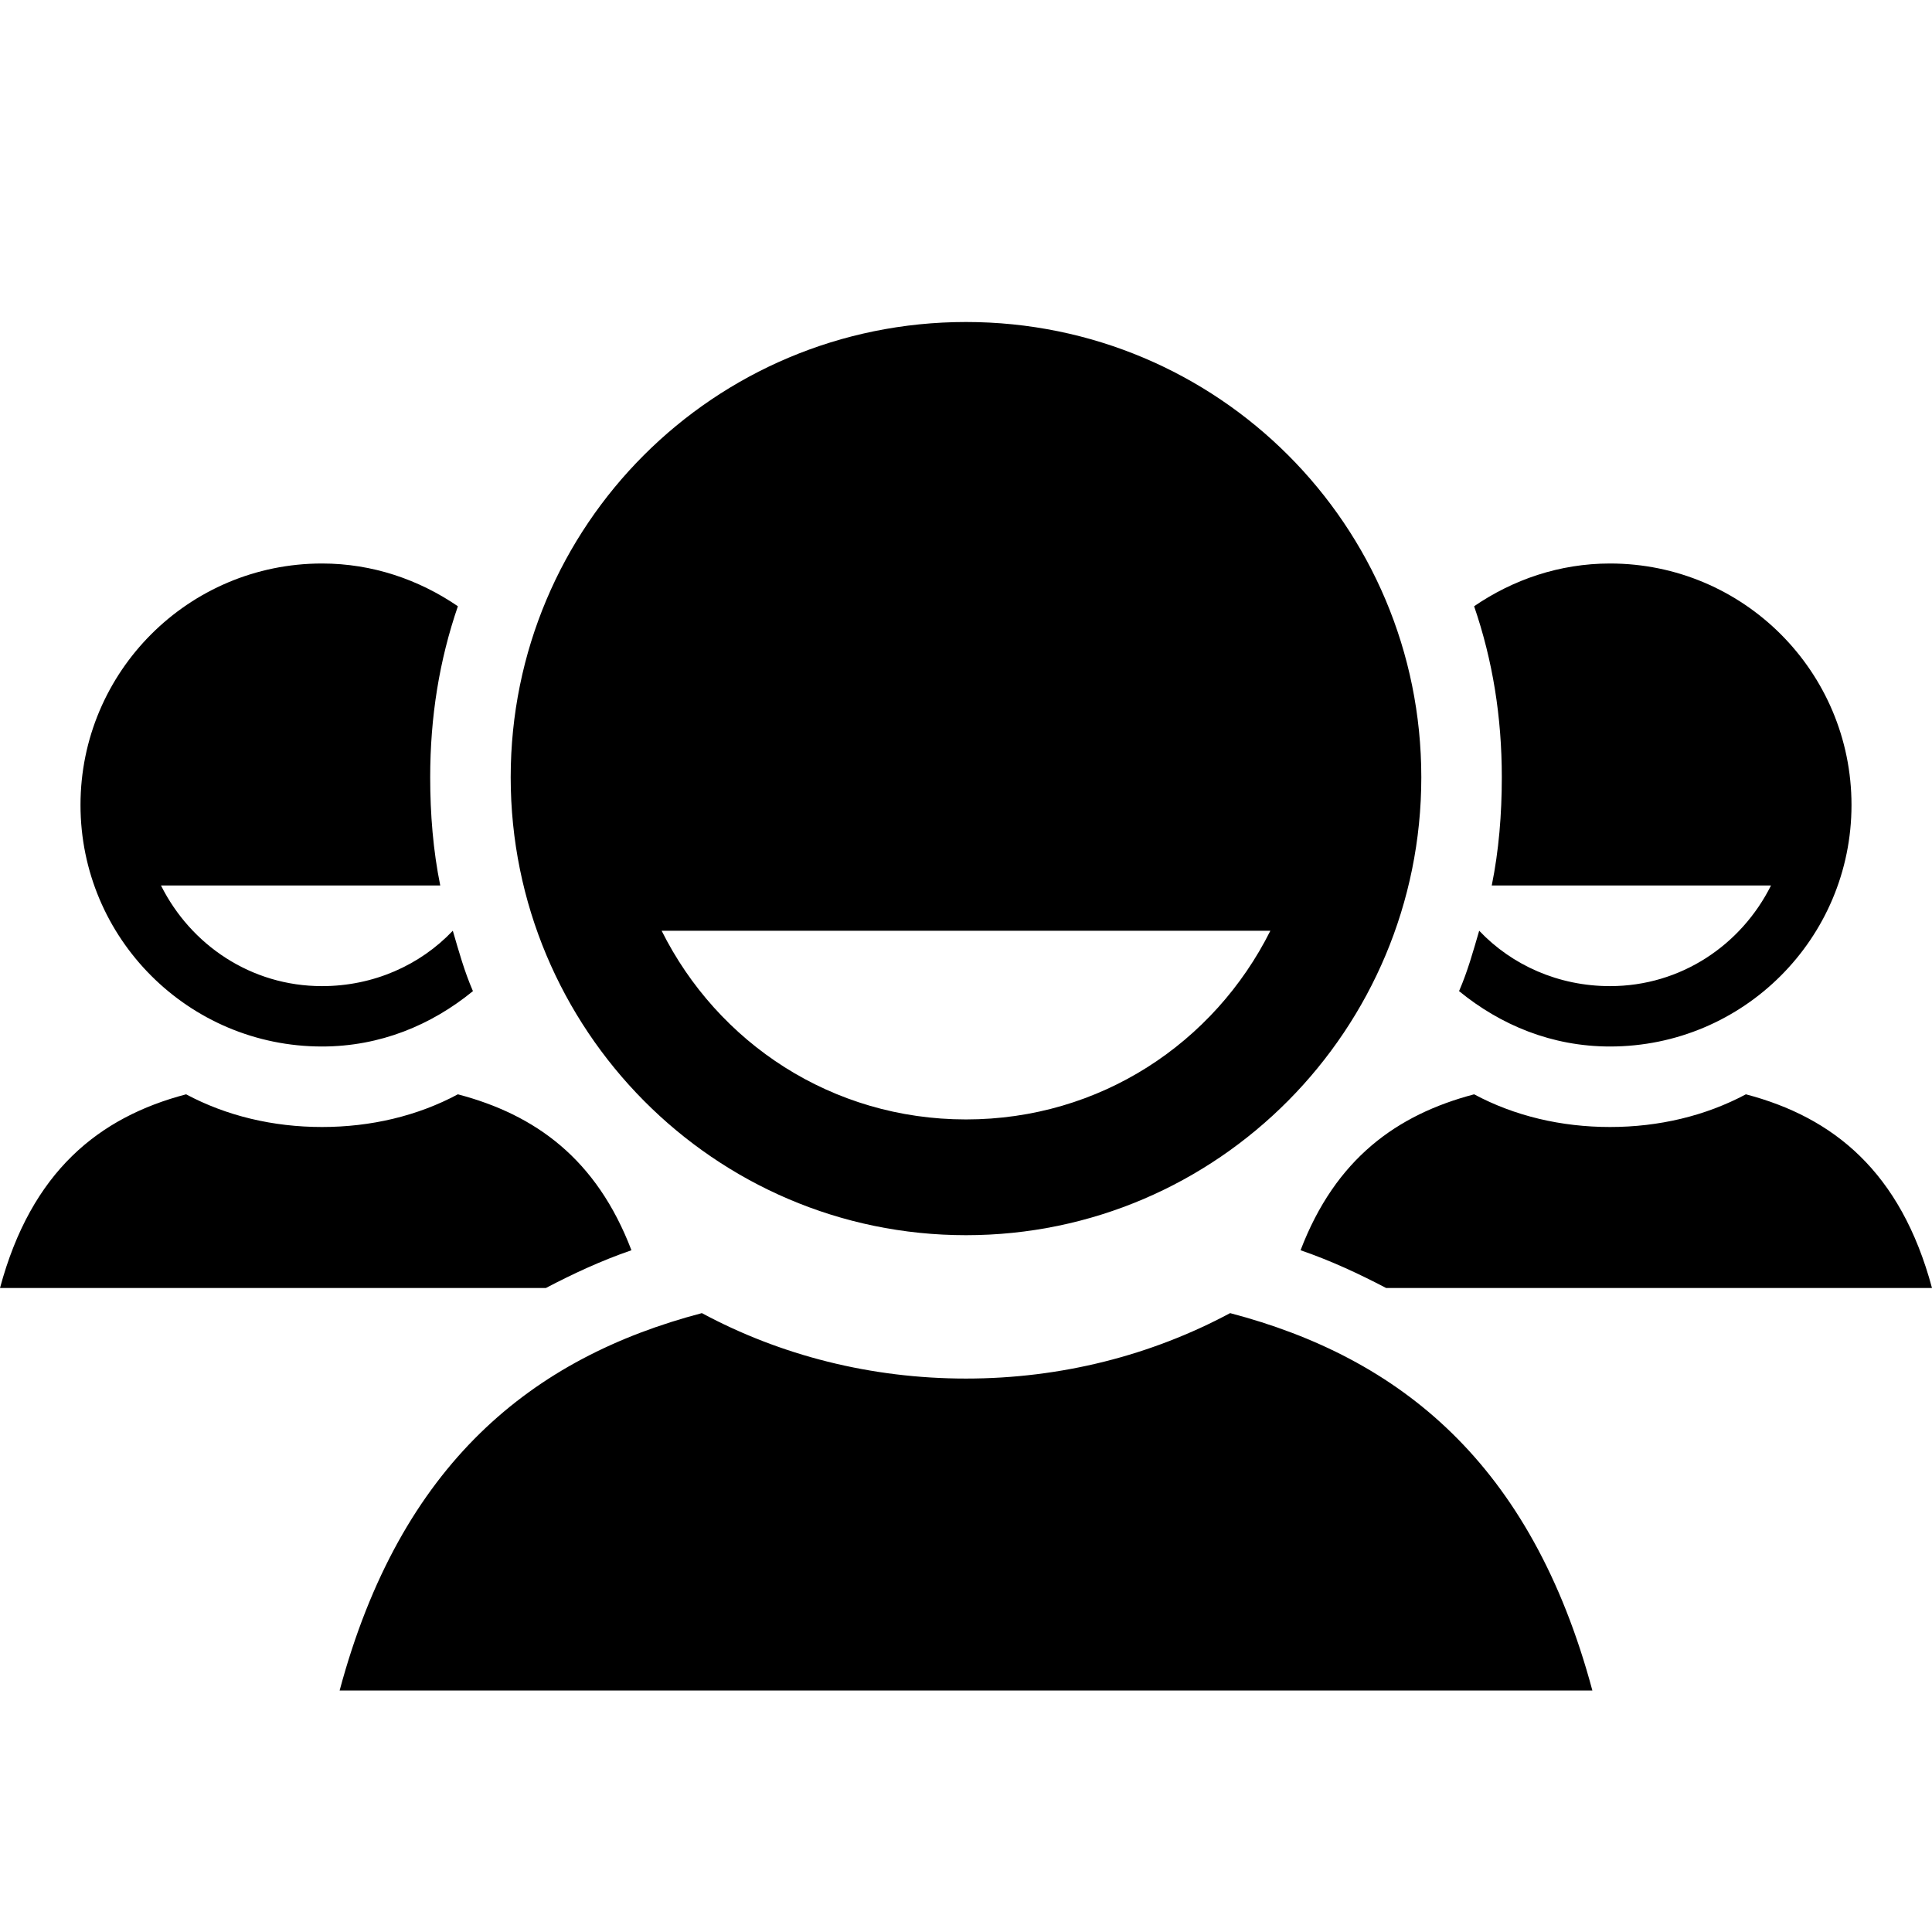 <?xml version="1.0"?>
<svg xmlns="http://www.w3.org/2000/svg" viewBox="0 0 24 24" enable-background="new 0 0 24 24">
    <path d="M 12 4 C 8.87 4 6.344 6.526 6.344 9.656 C 6.344 12.785 8.87 15.344 12 15.344 C 15.13 15.344 17.656 12.786 17.656 9.656 C 17.656 6.526 15.13 4 12 4 z M 4 7 C 2.343 7 1 8.343 1 10 C 1 11.657 2.343 13 4 13 C 4.72 13 5.358 12.735 5.875 12.312 C 5.768 12.065 5.702 11.825 5.625 11.562 C 5.218 11.991 4.638 12.25 4 12.25 C 3.119 12.25 2.369 11.738 2 11 L 5.469 11 C 5.381 10.568 5.344 10.114 5.344 9.656 C 5.344 8.906 5.457 8.204 5.688 7.531 C 5.205 7.201 4.628 7 4 7 z M 20 7 C 19.372 7 18.794 7.201 18.312 7.531 C 18.543 8.204 18.656 8.906 18.656 9.656 C 18.656 10.114 18.619 10.568 18.531 11 L 22 11 C 21.631 11.738 20.882 12.25 20 12.25 C 19.362 12.25 18.782 11.991 18.375 11.562 C 18.298 11.825 18.232 12.065 18.125 12.312 C 18.642 12.735 19.28 13 20 13 C 21.657 13 23 11.657 23 10 C 23 8.343 21.657 7 20 7 z M 8.219 11.562 L 15.781 11.562 C 15.083 12.957 13.665 13.906 12 13.906 C 10.335 13.906 8.916 12.957 8.219 11.562 z M 2.312 13.594 C 1.23 13.878 0.389 14.551 0 16 L 6.781 16 C 7.115 15.825 7.466 15.661 7.844 15.531 C 7.41 14.394 6.649 13.847 5.688 13.594 C 5.186 13.863 4.607 14 4 14 C 3.392 14 2.813 13.862 2.312 13.594 z M 18.312 13.594 C 17.352 13.847 16.59 14.394 16.156 15.531 C 16.534 15.661 16.885 15.825 17.219 16 L 24 16 C 23.611 14.551 22.77 13.878 21.688 13.594 C 21.186 13.862 20.608 14 20 14 C 19.393 14 18.814 13.863 18.312 13.594 z M 8.719 16.312 C 6.611 16.866 4.976 18.178 4.219 21 L 19.781 21 C 19.024 18.177 17.391 16.866 15.281 16.312 C 14.305 16.835 13.184 17.125 12 17.125 C 10.818 17.125 9.695 16.837 8.719 16.312 z"/>
</svg>
